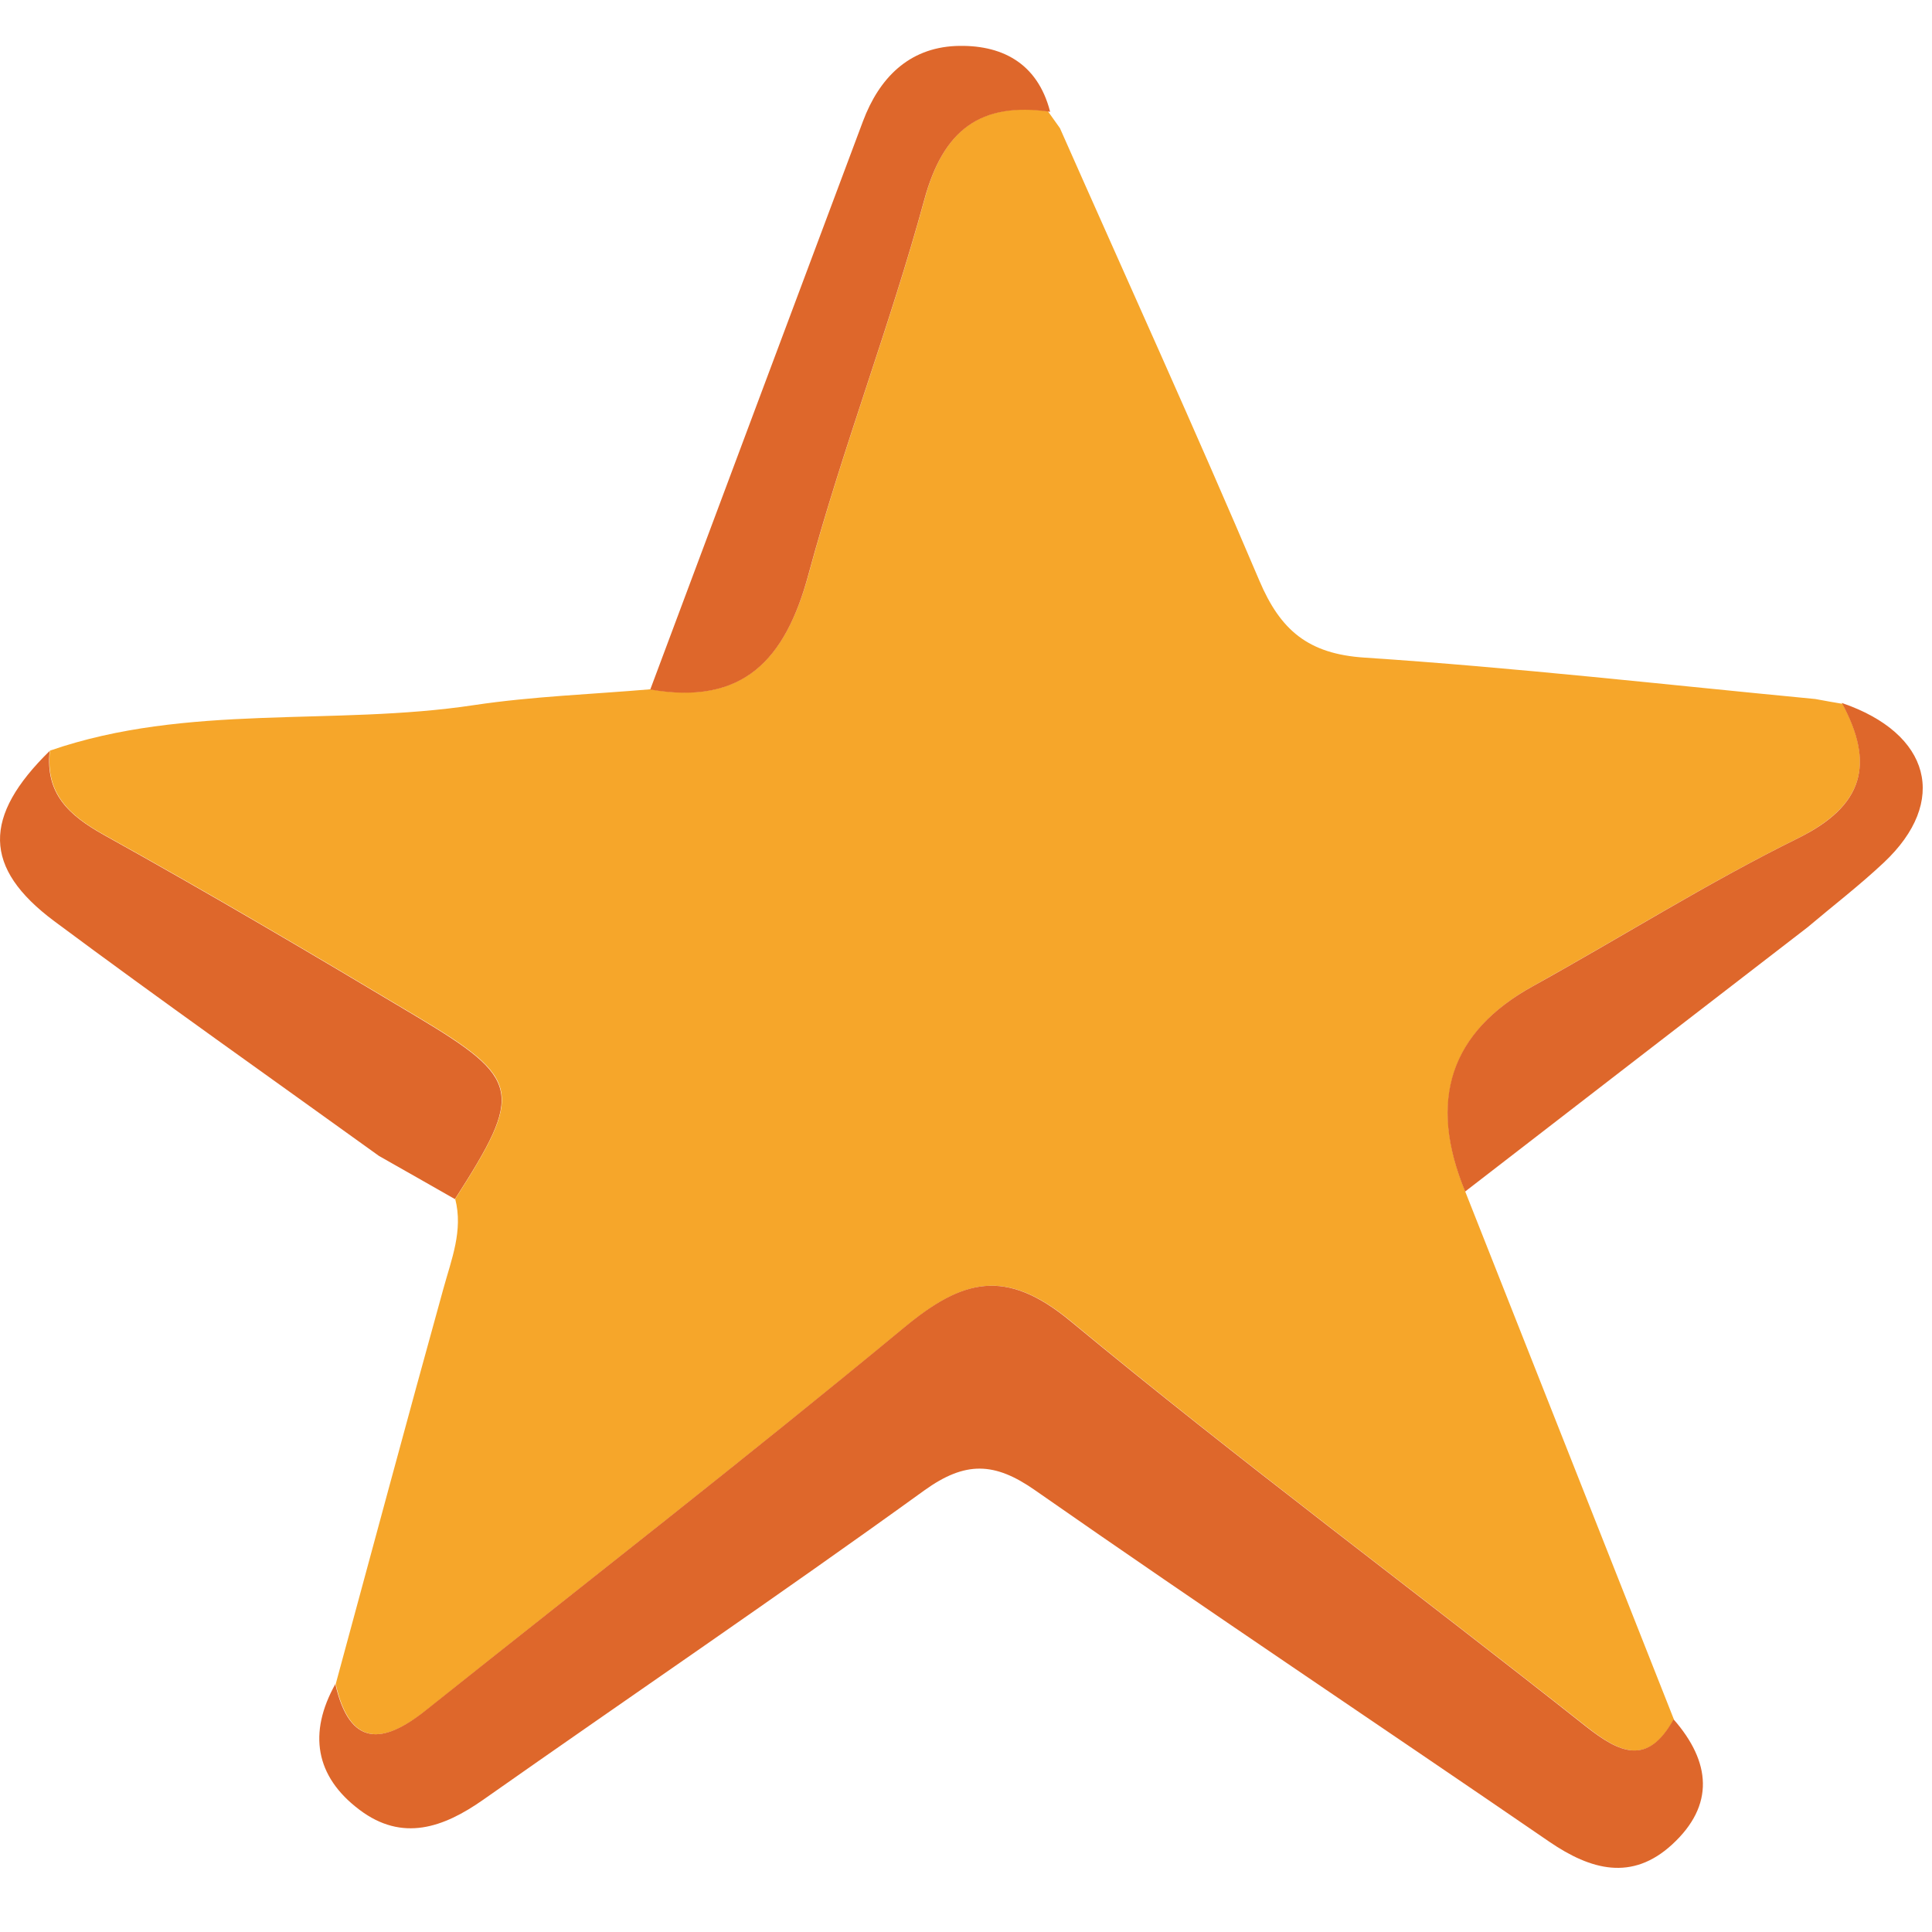 <svg width="21" height="21" viewBox="0 0 21 21" fill="none" xmlns="http://www.w3.org/2000/svg">
<g id="Layer_1" clip-path="url(#clip0_2569_14573)">
<path id="Vector" d="M0.54 8.161C0.491 8.627 0.746 8.862 1.132 9.077C2.277 9.713 3.405 10.378 4.53 11.051C5.667 11.731 5.689 11.874 4.945 13.034C4.671 12.877 4.395 12.721 4.12 12.565C2.942 11.716 1.755 10.88 0.59 10.013C-0.189 9.432 -0.187 8.875 0.54 8.162V8.161Z" fill="#DE672B"/>
<g id="Group">
<g id="Group_2">
<path id="Vector_2" d="M15.927 12.953C16.682 14.864 17.439 16.777 18.194 18.688C17.913 19.193 17.616 19.062 17.239 18.763C15.377 17.291 13.47 15.876 11.644 14.364C10.933 13.774 10.464 13.905 9.832 14.428C8.121 15.843 6.366 17.205 4.632 18.59C4.165 18.961 3.805 18.994 3.649 18.305C4.038 16.874 4.422 15.441 4.819 14.009C4.907 13.688 5.036 13.375 4.948 13.032C5.692 11.87 5.67 11.729 4.533 11.049C3.408 10.377 2.28 9.711 1.135 9.076C0.747 8.861 0.494 8.625 0.543 8.159C2.041 7.641 3.623 7.896 5.154 7.664C5.788 7.569 6.431 7.547 7.07 7.492C8.077 7.668 8.536 7.172 8.79 6.239C9.161 4.868 9.676 3.537 10.049 2.167C10.256 1.404 10.661 1.103 11.416 1.211L11.39 1.209C11.434 1.27 11.478 1.332 11.521 1.393C12.246 3.032 12.989 4.664 13.689 6.312C13.917 6.849 14.218 7.108 14.832 7.148C16.469 7.256 18.099 7.442 19.732 7.598C19.833 7.617 19.934 7.635 20.037 7.652L20.021 7.639C20.377 8.297 20.265 8.752 19.543 9.111C18.56 9.596 17.628 10.182 16.669 10.715C15.768 11.214 15.52 11.96 15.927 12.951V12.953Z" fill="#F6A62A"/>
<path id="Vector_3" d="M11.414 1.215C10.659 1.106 10.255 1.408 10.047 2.17C9.674 3.539 9.159 4.871 8.788 6.242C8.537 7.176 8.075 7.67 7.068 7.495C7.838 5.436 8.608 3.378 9.38 1.318C9.556 0.849 9.876 0.524 10.385 0.5C10.879 0.48 11.276 0.678 11.414 1.213V1.215Z" fill="#DE672B"/>
</g>
<path id="Vector_4" d="M15.926 12.953C15.516 11.959 15.764 11.214 16.668 10.716C17.627 10.185 18.559 9.597 19.542 9.112C20.264 8.756 20.376 8.3 20.02 7.641C20.986 7.971 21.184 8.712 20.475 9.377C20.211 9.625 19.922 9.847 19.645 10.081C18.404 11.038 17.164 11.994 15.926 12.951V12.953Z" fill="#DE672B"/>
<path id="Vector_5" d="M3.645 18.305C3.801 18.994 4.163 18.961 4.628 18.59C6.365 17.205 8.118 15.843 9.829 14.428C10.461 13.905 10.929 13.774 11.64 14.364C13.467 15.876 15.374 17.291 17.235 18.763C17.612 19.061 17.91 19.193 18.191 18.688C18.595 19.149 18.643 19.621 18.173 20.051C17.739 20.448 17.293 20.328 16.842 20.02C14.981 18.743 13.103 17.491 11.253 16.2C10.81 15.889 10.492 15.88 10.047 16.2C8.465 17.343 6.85 18.439 5.253 19.562C4.819 19.867 4.373 20.023 3.908 19.672C3.425 19.309 3.349 18.835 3.645 18.305Z" fill="#DE672B"/>
</g>
</g>
<defs>
<clipPath id="clip0_2569_14573">
<rect width="20.9" height="19.803" fill="white" transform="translate(0 0.5)"/>
</clipPath>
</defs>
</svg>
